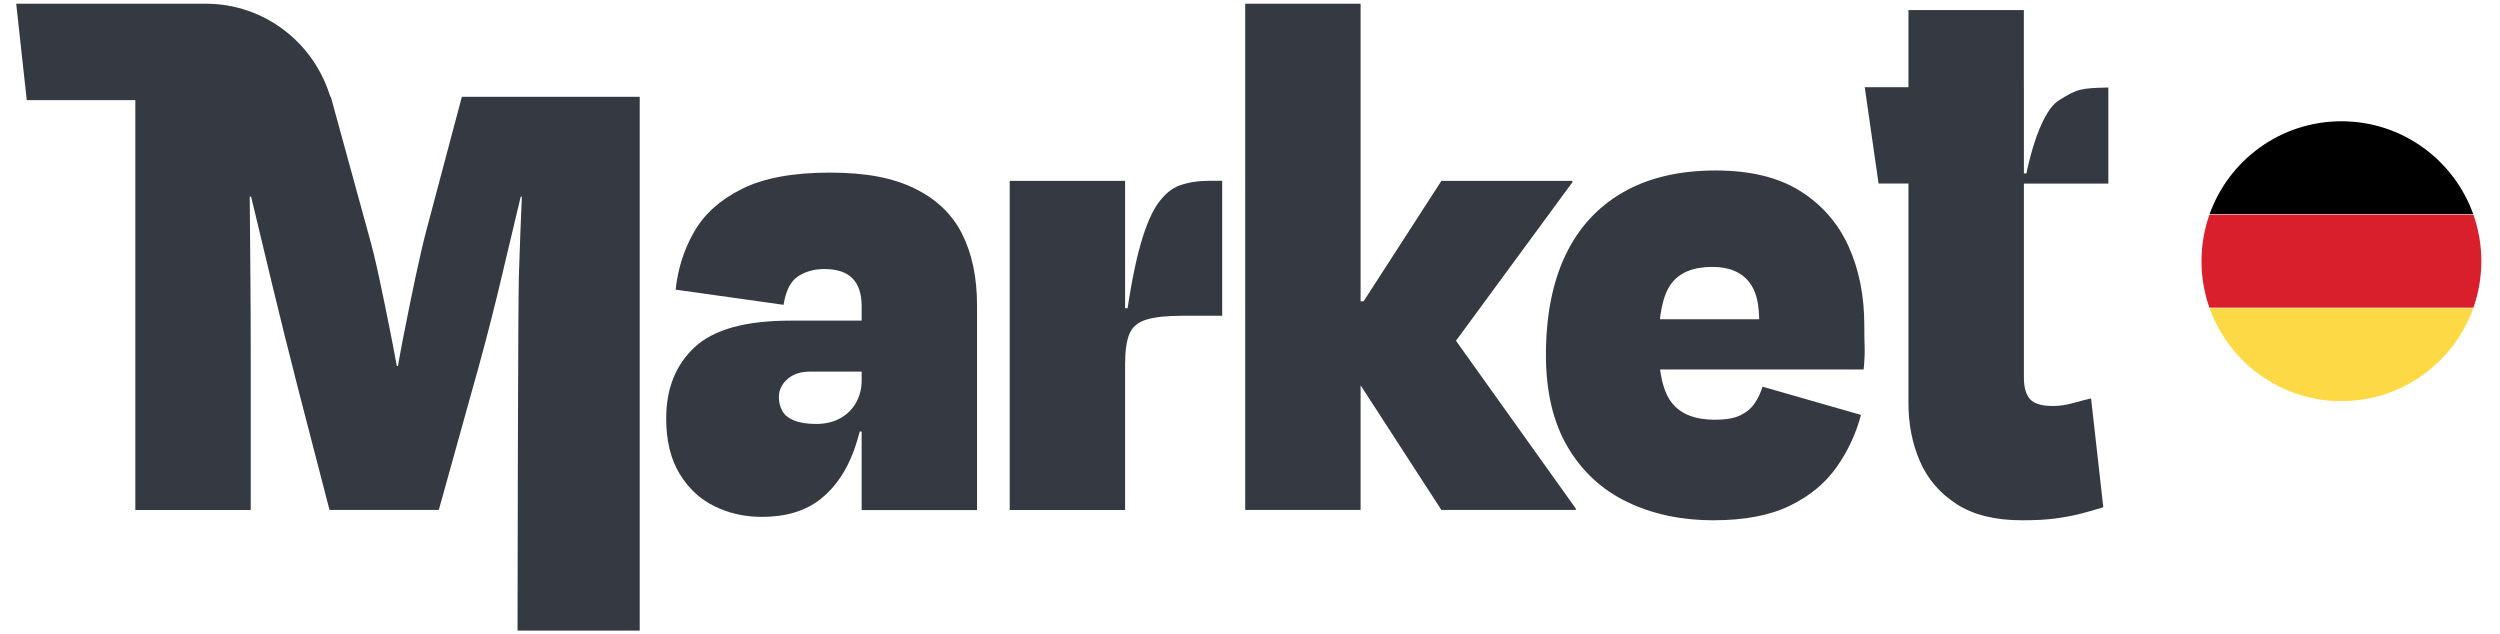 <svg width="134" height="34" viewBox="0 0 134 34" fill="none" xmlns="http://www.w3.org/2000/svg">
<path d="M20.536 24.86C20.657 23.901 20.808 22.831 20.991 21.65C21.174 20.469 21.38 19.288 21.609 18.106C21.839 16.923 22.065 15.823 22.282 14.802C22.5 13.781 22.694 12.95 22.863 12.311L24.756 5.188H34.289V33.8H27.74V33.53C27.74 32.104 27.764 16.309 27.812 14.784C27.861 13.258 27.915 11.794 27.977 10.393C28.036 8.99 28.067 7.773 28.067 6.739L29.996 10.54H26.829L28.866 6.517C28.575 7.724 28.248 9.1 27.885 10.651C27.521 12.201 27.125 13.856 26.703 15.616C26.278 17.376 25.799 19.189 25.266 21.059L23.52 27.333H17.662L15.988 20.874C15.478 18.881 15.025 17.055 14.623 15.394C14.224 13.733 13.846 12.166 13.495 10.688C13.143 9.212 12.798 7.786 12.458 6.407L14.423 10.541H11.621L13.295 6.666C13.344 7.773 13.373 9.027 13.385 10.43C13.398 11.832 13.409 13.29 13.421 14.804C13.434 16.317 13.439 17.787 13.439 19.215V27.335H7.254V5.19H17.732L19.769 12.608C19.939 13.198 20.127 13.973 20.333 14.932C20.539 15.891 20.758 16.956 20.987 18.124C21.219 19.294 21.43 20.462 21.624 21.63C21.817 22.799 21.987 23.887 22.133 24.897L19.695 19.618H22.605L20.53 24.858C20.53 24.858 20.536 24.86 20.536 24.86Z" fill="#343942"/>
<path d="M40.839 27.705C39.917 27.705 39.068 27.514 38.292 27.133C37.515 26.751 36.891 26.166 36.418 25.38C35.944 24.593 35.708 23.609 35.708 22.426C35.708 20.828 36.217 19.553 37.235 18.608C38.254 17.66 39.964 17.186 42.364 17.186H46.731L46.767 19.918H43.42C42.91 19.918 42.504 20.054 42.202 20.323C41.898 20.595 41.748 20.914 41.748 21.282C41.748 21.554 41.808 21.799 41.929 22.021C42.05 22.243 42.261 22.415 42.565 22.538C42.869 22.661 43.263 22.723 43.747 22.723C44.231 22.723 44.656 22.624 45.02 22.428C45.383 22.232 45.669 21.955 45.874 21.598C46.081 21.242 46.184 20.84 46.184 20.399V16.413C46.184 15.749 46.019 15.251 45.692 14.919C45.365 14.587 44.861 14.42 44.183 14.42C43.65 14.42 43.181 14.548 42.782 14.807C42.383 15.065 42.12 15.577 41.999 16.338L36.214 15.525C36.335 14.394 36.669 13.355 37.215 12.407C37.761 11.461 38.616 10.696 39.78 10.119C40.944 9.541 42.509 9.252 44.474 9.252C46.438 9.252 47.857 9.534 49.021 10.101C50.185 10.667 51.035 11.479 51.568 12.537C52.101 13.595 52.369 14.875 52.369 16.376V27.338H46.184V21.506L47.129 23.13H45.71L46.511 20.03C46.438 21.605 46.196 22.963 45.784 24.108C45.37 25.252 44.765 26.137 43.964 26.764C43.163 27.391 42.12 27.705 40.835 27.705L40.839 27.705Z" fill="#343942"/>
<path d="M59.685 16.52H60.667L60.231 18.033C60.473 16.113 60.741 14.595 61.032 13.475C61.323 12.355 61.65 11.526 62.013 10.983C62.378 10.443 62.789 10.092 63.251 9.931C63.712 9.772 64.235 9.691 64.817 9.691H65.509V16.925H63.362C62.537 16.925 61.899 16.993 61.451 17.129C61.001 17.265 60.699 17.516 60.542 17.886C60.385 18.255 60.305 18.797 60.305 19.51V27.335H54.12V9.693H60.305V17.996L59.687 16.52H59.685Z" fill="#343942"/>
<path d="M72.928 0.2V27.334H66.743V0.2H72.928ZM71.728 18.256L77.259 9.694H84.281V9.767L76.312 20.617H69.326V16.151H76.531L84.462 27.259V27.333H77.257L71.327 18.18L71.727 18.254C71.727 18.254 71.728 18.256 71.728 18.256Z" fill="#343942"/>
<path d="M91.849 27.888C90.127 27.888 88.587 27.562 87.228 26.909C85.868 26.258 84.802 25.274 84.026 23.957C83.251 22.641 82.862 20.998 82.862 19.029C82.862 16.939 83.208 15.161 83.9 13.696C84.592 12.233 85.615 11.107 86.974 10.319C88.334 9.532 89.995 9.138 91.959 9.138C93.803 9.138 95.307 9.501 96.471 10.227C97.635 10.953 98.502 11.938 99.072 13.181C99.641 14.424 99.927 15.845 99.927 17.443C99.927 17.887 99.932 18.268 99.945 18.587C99.957 18.908 99.939 19.313 99.891 19.805H87.302V17.111H95.634L94.251 17.96C94.372 16.681 94.221 15.753 93.796 15.174C93.371 14.596 92.699 14.306 91.777 14.306C90.757 14.306 90.024 14.607 89.576 15.21C89.127 15.813 88.903 16.89 88.903 18.439C88.903 19.988 89.14 20.991 89.613 21.594C90.087 22.197 90.857 22.498 91.923 22.498C92.505 22.498 92.961 22.419 93.288 22.258C93.615 22.098 93.87 21.884 94.052 21.612C94.235 21.343 94.374 21.046 94.472 20.727L99.748 22.239C99.48 23.248 99.045 24.183 98.437 25.044C97.83 25.906 96.993 26.594 95.927 27.111C94.859 27.628 93.501 27.886 91.853 27.886L91.849 27.888Z" fill="#343942"/>
<path d="M0.869 0.2H11.046C14.173 0.2 16.917 2.312 17.756 5.367H1.434L0.869 0.2Z" fill="#343942"/>
<path d="M113.007 9.839V4.689C111.509 4.728 111.361 4.752 110.359 5.377C109.224 6.086 108.617 9.293 108.617 9.293H108.481V4.671H108.478V0.539H102.293V4.673H99.95L100.691 9.839H102.293V21.613C102.293 22.745 102.499 23.786 102.911 24.732C103.323 25.68 103.979 26.442 104.876 27.02C105.772 27.598 106.938 27.887 108.369 27.887C109.073 27.887 109.662 27.856 110.134 27.796C110.607 27.733 111.043 27.654 111.444 27.555C111.843 27.456 112.275 27.334 112.736 27.187L112.082 21.355C111.863 21.404 111.554 21.483 111.155 21.595C110.755 21.705 110.385 21.762 110.045 21.762C109.438 21.762 109.026 21.639 108.809 21.393C108.59 21.148 108.481 20.766 108.481 20.249V9.841H113.013C113.013 9.841 113.007 9.839 113.007 9.839Z" fill="#343942"/>
<path d="M118.434 11.48H132.566C131.53 8.578 128.758 6.5 125.5 6.5C122.242 6.5 119.47 8.578 118.434 11.48Z" fill="black"/>
<path d="M118.424 11.51C117.859 13.122 117.859 14.878 118.424 16.49H132.576C133.141 14.878 133.141 13.122 132.576 11.51H118.424Z" fill="#D81F2B"/>
<path d="M132.566 16.52H118.434C119.47 19.422 122.243 21.5 125.5 21.5C128.757 21.5 131.53 19.422 132.566 16.52Z" fill="#FDDA45"/>
</svg>
